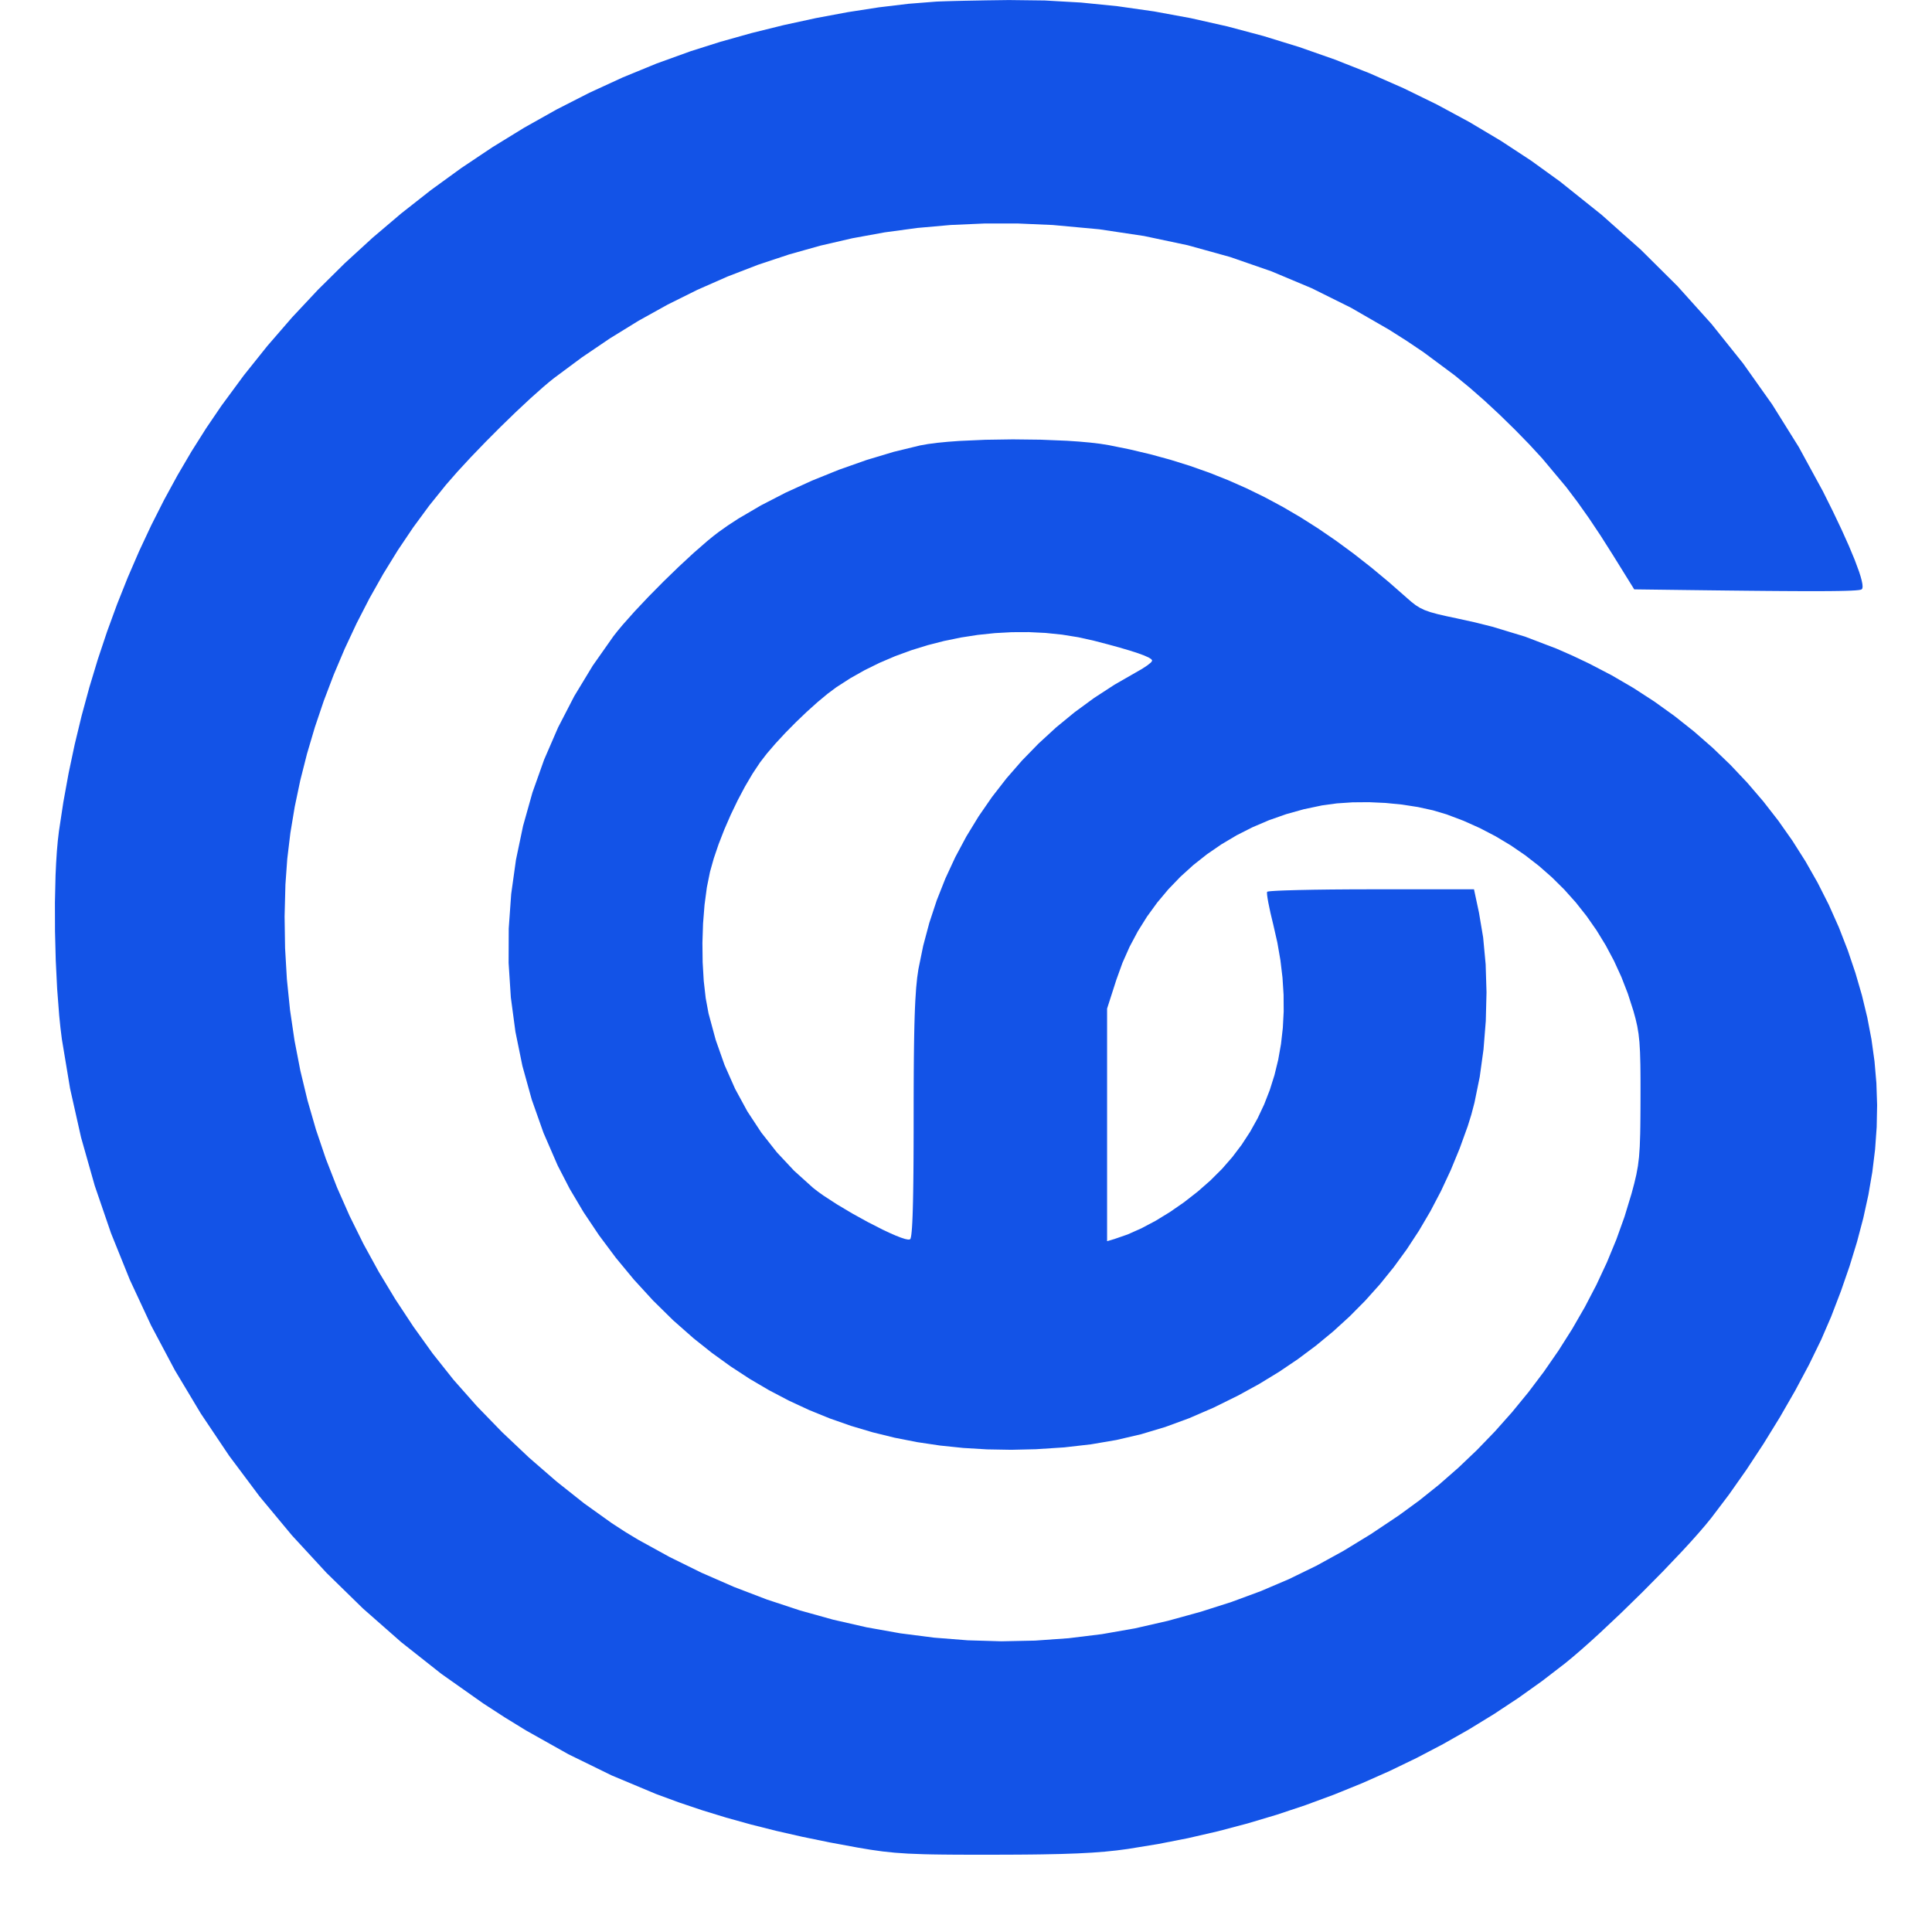 <svg xmlns="http://www.w3.org/2000/svg" xmlns:xlink="http://www.w3.org/1999/xlink" version="1.1" preserveAspectRatio="none" viewBox="150 60 500 500" width="20" height="20">
<path transform="translate(0, 0)" fill="
#1353e7" fill-rule="evenodd" d="M392.291,60.416L385.133,60.978L377.461,61.897L369.419,63.143L361.152,64.686L352.804,66.499L344.522,68.551L336.449,70.814L328.731,73.257L319.906,76.446L311.17,80.032L302.537,84.003L294.026,88.347L285.651,93.051L277.431,98.102L269.381,103.489L261.517,109.198L253.857,115.218L246.417,121.535L239.213,128.137L232.263,135.013L225.581,142.148L219.186,149.531L213.093,157.15L207.319,164.991L203.366,170.804L199.569,176.816L195.93,183.017L192.455,189.393L189.149,195.932L186.016,202.622L183.061,209.451L180.289,216.407L177.704,223.477L175.311,230.648L173.115,237.909L171.121,245.248L169.332,252.652L167.754,260.109L166.392,267.606L165.25,275.131L164.961,277.584L164.719,280.336L164.524,283.349L164.375,286.585L164.215,293.573L164.234,300.996L164.428,308.55L164.792,315.929L165.322,322.831L165.648,326.007L166.014,328.95L168.137,341.717L170.977,354.358L174.515,366.843L178.73,379.141L183.604,391.22L189.116,403.049L195.248,414.599L201.979,425.837L209.29,436.734L217.161,447.258L225.573,457.378L234.506,467.064L243.941,476.284L253.858,485.008L264.237,493.204L275.058,500.842L280.581,504.428L286.083,507.81L297.104,513.998L308.278,519.467L319.763,524.278L325.672,526.455L331.718,528.491L337.92,530.392L344.3,532.167L350.876,533.824L357.668,535.369L364.697,536.81L371.981,538.155L375.337,538.715L378.442,539.151L381.574,539.48L385.009,539.714L389.023,539.868L391.334,539.92L393.894,539.957L396.737,539.982L399.897,539.995L403.41,540L407.31,539.997L410.736,539.988L413.921,539.971L416.88,539.946L419.629,539.91L424.559,539.809L428.838,539.661L432.589,539.462L435.939,539.205L439.014,538.887L441.937,538.5L449.736,537.23L457.492,535.706L465.194,533.933L472.83,531.916L480.388,529.66L487.856,527.17L495.223,524.451L502.476,521.508L509.603,518.346L516.594,514.97L523.436,511.385L530.117,507.597L536.625,503.61L542.95,499.429L549.078,495.059L554.998,490.505L557.013,488.849L559.237,486.939L561.635,484.81L564.172,482.497L569.524,477.454L575.017,472.085L580.375,466.666L585.32,461.472L587.551,459.045L589.575,456.777L591.358,454.703L592.865,452.857L597.432,446.827L601.974,440.372L606.405,433.636L610.639,426.761L614.591,419.892L618.175,413.173L621.305,406.747L623.895,400.758L626.436,394.128L628.67,387.676L630.598,381.384L632.222,375.233L633.542,369.207L634.558,363.287L635.272,357.455L635.684,351.694L635.796,345.986L635.608,340.312L635.121,334.656L634.335,328.998L633.252,323.322L631.873,317.61L630.197,311.843L628.227,306.004L625.903,300.016L623.299,294.172L620.421,288.479L617.277,282.944L613.874,277.576L610.219,272.382L606.318,267.371L602.179,262.549L597.809,257.926L593.214,253.509L588.403,249.305L583.382,245.322L578.159,241.569L572.739,238.053L567.131,234.782L561.341,231.764L557.046,229.723L552.876,227.888L544.666,224.753L536.219,222.192L531.754,221.075L527.045,220.038L524.226,219.44L521.972,218.914L520.173,218.416L518.717,217.899L517.491,217.316L516.382,216.623L515.28,215.772L514.072,214.719L509.455,210.664L504.868,206.85L500.3,203.27L495.737,199.919L491.168,196.789L486.58,193.875L481.96,191.17L477.298,188.669L472.579,186.363L467.792,184.249L462.925,182.318L457.965,180.565L452.9,178.983L447.718,177.567L442.406,176.309L436.952,175.203L434.717,174.847L432.129,174.539L429.24,174.28L426.103,174.068L419.293,173.791L412.117,173.706L404.993,173.813L398.34,174.111L395.32,174.331L392.575,174.599L390.157,174.915L388.119,175.277L381.291,176.936L374.245,179.053L367.134,181.562L360.11,184.399L353.329,187.496L346.943,190.789L341.105,194.21L338.44,195.948L335.969,197.694L334.573,198.768L333.016,200.043L329.521,203.092L325.691,206.639L321.734,210.476L317.856,214.401L314.263,218.208L311.162,221.693L309.861,223.25L308.76,224.65L303.403,232.267L298.625,240.151L294.429,248.272L290.819,256.599L287.797,265.103L285.367,273.753L283.532,282.519L282.295,291.37L281.659,300.276L281.628,309.207L282.205,318.133L283.393,327.022L285.195,335.846L287.615,344.573L290.655,353.174L294.319,361.617L297.434,367.657L301.016,373.696L305.017,379.673L309.385,385.523L314.071,391.183L319.025,396.589L324.197,401.68L329.538,406.39L334.242,410.127L339.054,413.604L343.976,416.822L349.008,419.779L354.15,422.477L359.403,424.916L364.766,427.095L370.241,429.015L375.828,430.676L381.527,432.077L387.339,433.22L393.263,434.104L399.301,434.73L405.453,435.097L411.718,435.206L418.099,435.056L425.412,434.582L432.32,433.794L438.917,432.67L445.298,431.182L451.557,429.306L457.789,427.017L464.087,424.29L470.547,421.099L475.888,418.162L481.007,415.039L485.906,411.73L490.586,408.235L495.046,404.553L499.288,400.682L503.312,396.622L507.119,392.372L510.71,387.931L514.086,383.298L517.247,378.473L520.194,373.455L522.928,368.242L525.449,362.834L527.758,357.23L529.857,351.43L530.769,348.496L531.59,345.381L532.952,338.702L533.932,331.586L534.521,324.226L534.709,316.814L534.484,309.544L533.837,302.608L532.759,296.2L531.467,290.15L504.9,290.15L499.555,290.164L494.552,290.201L490.003,290.261L486.018,290.341L482.708,290.437L481.341,290.49L480.183,290.547L479.25,290.606L478.554,290.668L478.11,290.733L477.931,290.799L477.892,291.09L477.934,291.674L478.051,292.515L478.237,293.579L478.789,296.231L479.536,299.351L480.583,303.96L481.373,308.513L481.908,313.003L482.189,317.422L482.217,321.765L481.994,326.024L481.522,330.193L480.801,334.264L479.833,338.231L478.62,342.086L477.163,345.823L475.463,349.435L473.523,352.915L471.343,356.256L468.925,359.451L466.27,362.494L463.246,365.508L459.939,368.408L456.425,371.146L452.78,373.671L449.078,375.935L445.396,377.888L441.808,379.481L438.391,380.665L436.514,381.212L436.514,351.117L436.514,321.023L438.937,313.488L440.495,309.177L442.34,305.022L444.462,301.031L446.849,297.214L449.49,293.581L452.375,290.141L455.491,286.904L458.828,283.878L462.374,281.074L466.119,278.501L470.051,276.168L474.16,274.085L478.433,272.261L482.86,270.706L487.43,269.428L492.132,268.438L495.955,267.917L500.038,267.642L504.281,267.606L508.584,267.802L512.847,268.223L516.97,268.862L520.851,269.711L524.392,270.764L528.766,272.419L532.99,274.309L537.058,276.429L540.964,278.77L544.701,281.325L548.261,284.089L551.639,287.053L554.827,290.211L557.82,293.555L560.609,297.079L563.19,300.776L565.554,304.639L567.696,308.66L569.609,312.833L571.285,317.15L572.719,321.605L573.283,323.655L573.722,325.573L574.051,327.539L574.286,329.733L574.439,332.335L574.527,335.524L574.55,337.396L574.563,339.481L574.566,341.804L574.562,344.386L574.552,347.062L574.537,349.455L574.513,351.592L574.479,353.503L574.366,356.755L574.177,359.434L573.891,361.765L573.487,363.972L572.944,366.28L572.24,368.911L570.433,374.858L568.308,380.786L565.876,386.678L563.151,392.516L560.143,398.284L556.867,403.965L553.333,409.541L549.556,414.995L545.546,420.31L541.317,425.469L536.881,430.454L532.25,435.249L527.436,439.836L522.453,444.198L517.312,448.319L512.026,452.18L504.806,457.011L497.729,461.338L490.688,465.209L483.575,468.676L476.281,471.786L468.698,474.589L460.719,477.134L452.235,479.471L443.747,481.414L435.183,482.913L426.557,483.97L417.884,484.587L409.176,484.767L400.449,484.51L391.715,483.82L382.989,482.699L374.284,481.148L365.615,479.17L356.994,476.767L348.436,473.941L339.955,470.694L331.564,467.028L323.278,462.945L315.109,458.449L311.736,456.408L308.28,454.157L301.199,449.094L294.018,443.399L286.891,437.211L279.971,430.668L273.411,423.91L267.365,417.075L261.986,410.303L256.976,403.317L252.32,396.263L248.018,389.139L244.068,381.941L240.47,374.667L237.222,367.315L234.325,359.882L231.777,352.365L229.578,344.761L227.726,337.069L226.221,329.285L225.062,321.407L224.248,313.432L223.778,305.357L223.652,297.18L223.869,288.899L224.343,282.285L225.149,275.569L226.277,268.779L227.716,261.938L229.455,255.075L231.484,248.213L233.794,241.38L236.372,234.602L239.21,227.903L242.296,221.31L245.62,214.85L249.172,208.547L252.941,202.428L256.917,196.519L261.089,190.846L265.448,185.434L268.399,182.062L271.857,178.321L275.647,174.385L279.592,170.425L283.517,166.616L287.246,163.131L290.604,160.143L292.089,158.889L293.415,157.825L300.575,152.506L307.862,147.565L315.276,143L322.815,138.814L330.477,135.006L338.261,131.578L346.165,128.528L354.188,125.859L362.329,123.569L370.585,121.661L378.955,120.134L387.439,118.988L396.034,118.225L404.738,117.844L413.552,117.846L422.472,118.232L434.453,119.334L446.082,121.077L457.378,123.469L468.359,126.513L479.045,130.217L489.456,134.586L499.609,139.627L509.523,145.344L514.102,148.252L518.413,151.155L526.478,157.145L530.354,160.329L534.207,163.704L538.098,167.319L542.09,171.222L545.723,174.946L549.1,178.607L555.326,186.044L558.297,189.978L561.255,194.158L564.261,198.663L567.374,203.57L572.937,212.529L585.453,212.688L591.666,212.765L597.343,212.831L602.502,212.886L607.166,212.929L611.353,212.96L615.084,212.98L618.38,212.989L621.26,212.986L623.746,212.971L625.857,212.944L627.614,212.906L629.037,212.855L630.146,212.793L630.961,212.718L631.504,212.631L631.794,212.532L631.977,212.272L632.039,211.799L631.982,211.121L631.808,210.246L631.521,209.182L631.124,207.935L630.011,204.925L628.493,201.277L626.594,197.05L624.336,192.305L621.745,187.103L615.518,175.688L608.644,164.676L601.122,154.067L592.951,143.858L584.128,134.047L574.651,124.632L564.52,115.611L553.733,106.982L546.234,101.564L538.409,96.432L530.287,91.595L521.897,87.063L513.269,82.846L504.433,78.954L495.418,75.395L486.253,72.181L476.968,69.32L467.593,66.823L458.157,64.698L448.689,62.957L439.218,61.608L429.775,60.66L420.389,60.125L411.09,60.012L405.21,60.091L399.706,60.194L397.287,60.25L395.194,60.307L393.503,60.363ZM433.176,225.834L436.734,226.763L439.802,227.606L442.386,228.367L444.489,229.045L446.117,229.644L447.275,230.164L447.966,230.608L448.195,230.976L447.859,231.455L446.942,232.192L445.586,233.086L443.931,234.037L438.433,237.194L433.16,240.624L428.12,244.315L423.322,248.254L418.775,252.432L414.486,256.836L410.464,261.454L406.718,266.275L403.257,271.288L400.087,276.481L397.22,281.842L394.661,287.36L392.421,293.023L390.508,298.82L388.929,304.739L387.694,310.768L387.367,313.004L387.098,315.7L386.882,318.991L386.792,320.901L386.715,323.009L386.648,325.333L386.592,327.89L386.547,330.695L386.51,333.765L386.483,337.117L386.464,340.769L386.453,344.736L386.45,349.035L386.447,353.008L386.437,356.69L386.42,360.086L386.397,363.203L386.366,366.044L386.329,368.617L386.284,370.926L386.231,372.976L386.171,374.774L386.103,376.325L386.027,377.633L385.942,378.706L385.85,379.547L385.749,380.163L385.639,380.559L385.52,380.741L385.049,380.803L384.242,380.645L383.14,380.289L381.783,379.756L380.212,379.067L378.468,378.245L374.621,376.283L370.566,374.044L366.626,371.699L363.124,369.421L361.639,368.36L360.385,367.38L355.501,362.976L351.042,358.211L347.012,353.088L343.411,347.613L340.244,341.789L337.513,335.622L335.22,329.116L333.369,322.274L332.635,318.315L332.127,313.846L331.845,309.033L331.786,304.041L331.949,299.037L332.333,294.187L332.934,289.656L333.753,285.611L334.721,282.17L335.967,278.499L337.445,274.7L339.109,270.874L340.913,267.121L342.81,263.542L344.754,260.239L346.699,257.312L348.481,255.002L350.703,252.418L353.242,249.68L355.979,246.906L358.793,244.214L361.563,241.725L364.169,239.556L366.489,237.827L370.051,235.534L373.782,233.431L377.665,231.521L381.68,229.808L385.807,228.295L390.027,226.985L394.322,225.882L398.673,224.99L403.059,224.311L407.463,223.85L411.865,223.609L416.246,223.592L420.586,223.803L424.868,224.244L429.071,224.92Z"></path>
</svg>
